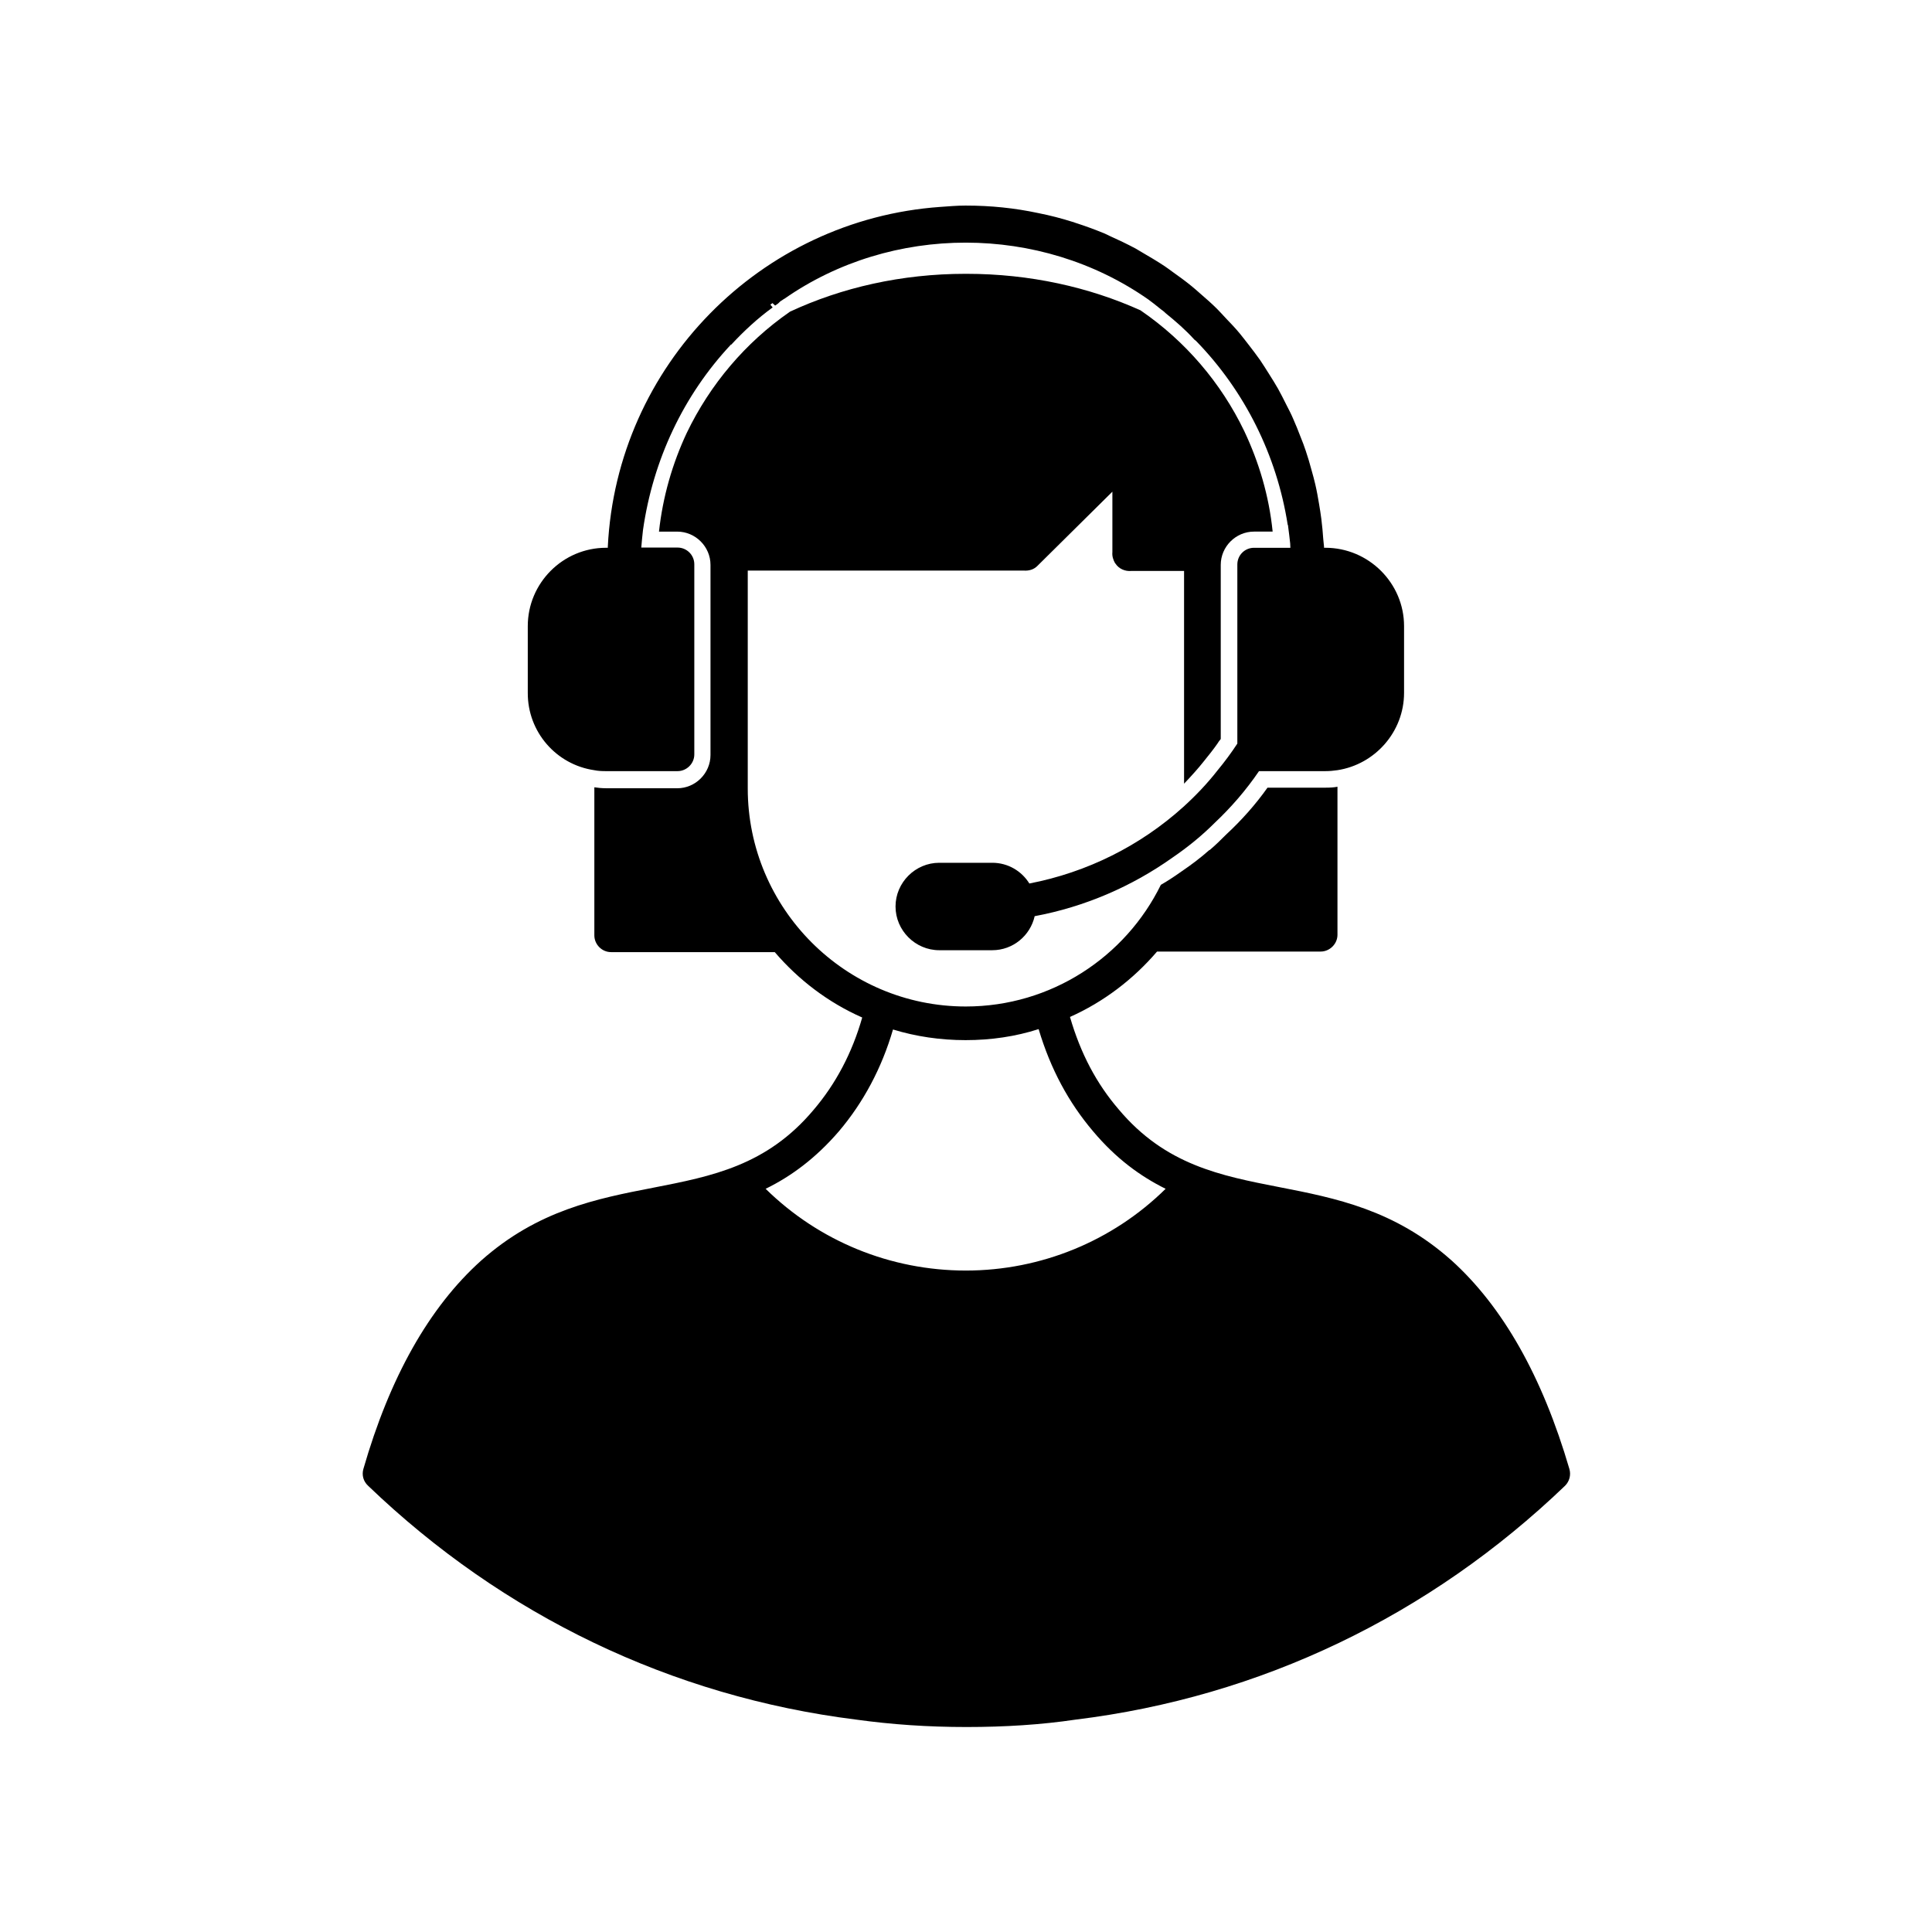 <?xml version="1.0" encoding="UTF-8"?>
<!-- Uploaded to: SVG Repo, www.svgrepo.com, Generator: SVG Repo Mixer Tools -->
<svg fill="#000000" width="800px" height="800px" version="1.1" viewBox="144 144 512 512" xmlns="http://www.w3.org/2000/svg">
 <g>
  <path d="m528.57 477.94c-15.012-13.352-30.582-16.426-45.594-19.348-15.469-3.023-30.129-5.844-42.523-20.605-5.844-6.801-10.078-14.762-12.898-24.484 8.918-3.981 16.777-9.977 23.074-17.332h43.379c2.367 0 4.434-2.016 4.434-4.434v-39.246c-0.957 0.203-2.117 0.25-3.176 0.25h-15.367c-3.176 4.484-6.902 8.664-10.984 12.445-1.41 1.41-2.719 2.719-4.332 4.082h-0.098c-2.215 1.965-4.586 3.777-7.254 5.594-1.863 1.309-3.727 2.57-5.594 3.629-9.371 19.094-29.07 32.242-51.691 32.242-31.891 0-57.785-25.996-57.785-57.785v-57.738h73.102c1.41 0.102 2.719-0.25 3.727-1.309l19.801-19.598v16.02c-0.102 1.059 0.203 2.016 0.707 2.922l0.102 0.102c0.906 1.41 2.57 2.117 4.231 1.965h13.957v56.375c2.016-2.117 3.777-4.082 5.289-5.996 1.309-1.613 2.469-3.074 3.527-4.586 0.25-0.453 0.555-0.805 0.906-1.258v-46.148c0-4.836 3.981-8.816 8.816-8.816h4.938c-0.957-9.473-3.629-18.391-7.508-26.602-6.195-12.898-15.668-23.879-27.305-31.891 0 0-0.102 0-0.102-0.102-13.703-6.195-29.422-9.723-46.25-9.723h-0.25c-16.879 0-32.797 3.629-46.602 10.078 0 0.102-0.102 0.102-0.102 0.102-11.586 8.062-20.957 19.094-27.156 31.992-3.777 8.062-6.348 16.879-7.356 26.148h4.836c4.836 0 8.816 3.981 8.816 8.816v50.383c0 4.836-3.981 8.816-8.816 8.816l-13.148-0.008h-5.742c-1.059 0-2.117-0.102-3.074-0.25v39.246c0 2.367 1.965 4.434 4.434 4.434h43.379c6.297 7.356 14.156 13.352 23.176 17.332-2.672 9.371-7.004 17.582-12.898 24.484-12.395 14.762-26.953 17.582-42.422 20.605-15.113 2.922-30.684 5.996-45.695 19.348-13.805 12.395-24.234 31.035-31.188 55.219-0.453 1.613 0 3.273 1.258 4.434 35.77 34.359 80.508 55.871 129.33 61.969 9.473 1.309 18.992 1.965 29.27 1.965 10.078 0 19.801-0.605 28.918-1.965 48.969-5.996 93.758-27.508 129.68-61.969 1.16-1.16 1.613-2.82 1.16-4.434-7.148-24.438-17.578-42.977-31.332-55.371zm-128.62 2.769c-19.949 0-38.895-7.758-53.051-21.664 6.699-3.273 13.25-8.062 19.445-15.266 6.449-7.609 11.336-16.727 14.309-26.953 6.098 1.863 12.543 2.82 19.246 2.82 6.699 0 13.25-0.957 19.348-2.922 3.176 10.629 7.961 19.445 14.41 27.055 6.098 7.254 12.543 11.941 19.246 15.266-14.059 13.855-33.055 21.664-52.953 21.664z"/>
  <path d="m301.5 348.11c0.957 0.203 2.016 0.25 3.074 0.25h18.992c2.367 0 4.434-1.965 4.434-4.434v-50.383c0-2.469-2.016-4.434-4.434-4.434h-9.621c0.102-1.562 0.301-3.074 0.453-4.637 2.672-18.691 10.781-35.77 23.277-49.121 0 0 0-0.102 0.102 0 3.375-3.629 7.004-7.004 10.984-9.875l-0.605-0.754c0.203-0.152 0.402-0.25 0.555-0.402l0.707 0.656c0.352-0.203 0.906-0.605 1.16-0.906 0.102-0.102 0.102-0.102 0.203-0.203 0.203-0.102 0.352-0.25 0.555-0.352 0.152-0.102 0.25-0.152 0.352-0.25 0.102 0 0.102-0.102 0.203-0.102 28.363-19.801 67.711-19.902 96.43 0.203 0.957 0.707 2.016 1.512 3.426 2.672 0.25 0.203 0.555 0.352 1.16 0.957 2.719 2.215 5.289 4.434 7.609 7.004 0.102 0.102 0.25 0.203 0.453 0.352 12.898 13.25 21.41 30.328 24.285 48.719 0.102 0.102 0.102 0.152 0.102 0.352 0.203 1.562 0.402 3.074 0.555 4.586 0 0.402 0.051 0.754 0.051 1.16h-9.621c-2.469 0-4.434 1.965-4.434 4.434v47.457c-1.613 2.469-3.375 4.836-5.289 7.152-2.672 3.426-5.742 6.648-9.02 9.621-11.387 10.277-25.441 17.332-40.809 20.305-2.016-3.273-5.644-5.492-9.824-5.492h-14.055c-6.348 0-11.586 5.238-11.586 11.586 0 6.348 5.238 11.586 11.586 11.586h14.055c5.492 0 10.078-3.879 11.234-9.02 13.25-2.469 25.746-7.859 36.578-15.566 3.981-2.719 7.707-5.742 11.133-9.168 4.332-4.082 8.312-8.664 11.738-13.703h17.582c1.059 0 2.215-0.102 3.176-0.25 9.977-1.512 17.684-10.176 17.684-20.504v-17.684c0-11.387-9.371-20.758-20.859-20.758h-0.352v-0.203-0.152c0-0.152-0.051-0.301-0.051-0.453l-0.152-1.512c-0.102-1.762-0.301-3.527-0.504-5.289-0.152-1.359-0.402-2.672-0.605-3.981-0.301-1.762-0.605-3.527-1.008-5.238-0.301-1.309-0.656-2.57-1.008-3.828-0.453-1.715-0.957-3.375-1.512-5.039-0.402-1.258-0.906-2.519-1.41-3.777-0.605-1.562-1.211-3.125-1.914-4.684-0.555-1.309-1.211-2.57-1.863-3.828-0.707-1.41-1.41-2.82-2.168-4.18-0.754-1.309-1.562-2.621-2.367-3.879-0.754-1.211-1.562-2.469-2.367-3.68-0.957-1.359-1.965-2.672-2.973-3.981-0.805-1.059-1.613-2.066-2.418-3.074-1.16-1.41-2.418-2.719-3.68-4.031-0.805-0.855-1.562-1.715-2.367-2.519-1.41-1.41-2.922-2.719-4.434-4.031-0.754-0.656-1.461-1.309-2.215-1.914-1.715-1.41-3.477-2.672-5.238-3.93-0.656-0.453-1.258-0.957-1.965-1.41-1.965-1.309-4.031-2.519-6.098-3.727-0.555-0.301-1.059-0.656-1.613-0.957-2.266-1.211-4.586-2.316-6.953-3.375-0.402-0.203-0.855-0.402-1.258-0.605-2.57-1.059-5.188-2.016-7.859-2.871-0.25-0.102-0.504-0.203-0.754-0.25-2.871-0.906-5.793-1.664-8.816-2.266-0.102 0-0.152-0.051-0.25-0.051-6.168-1.316-12.516-1.969-19.062-1.969h-0.203c-2.215 0-4.434 0.203-6.602 0.352-47.711 3.375-85.75 42.066-88.117 90.031v0.301h-0.453c-11.488 0-20.758 9.371-20.758 20.758v17.684c-0.047 10.379 7.559 19.043 17.637 20.504z"/>
 </g>
</svg>